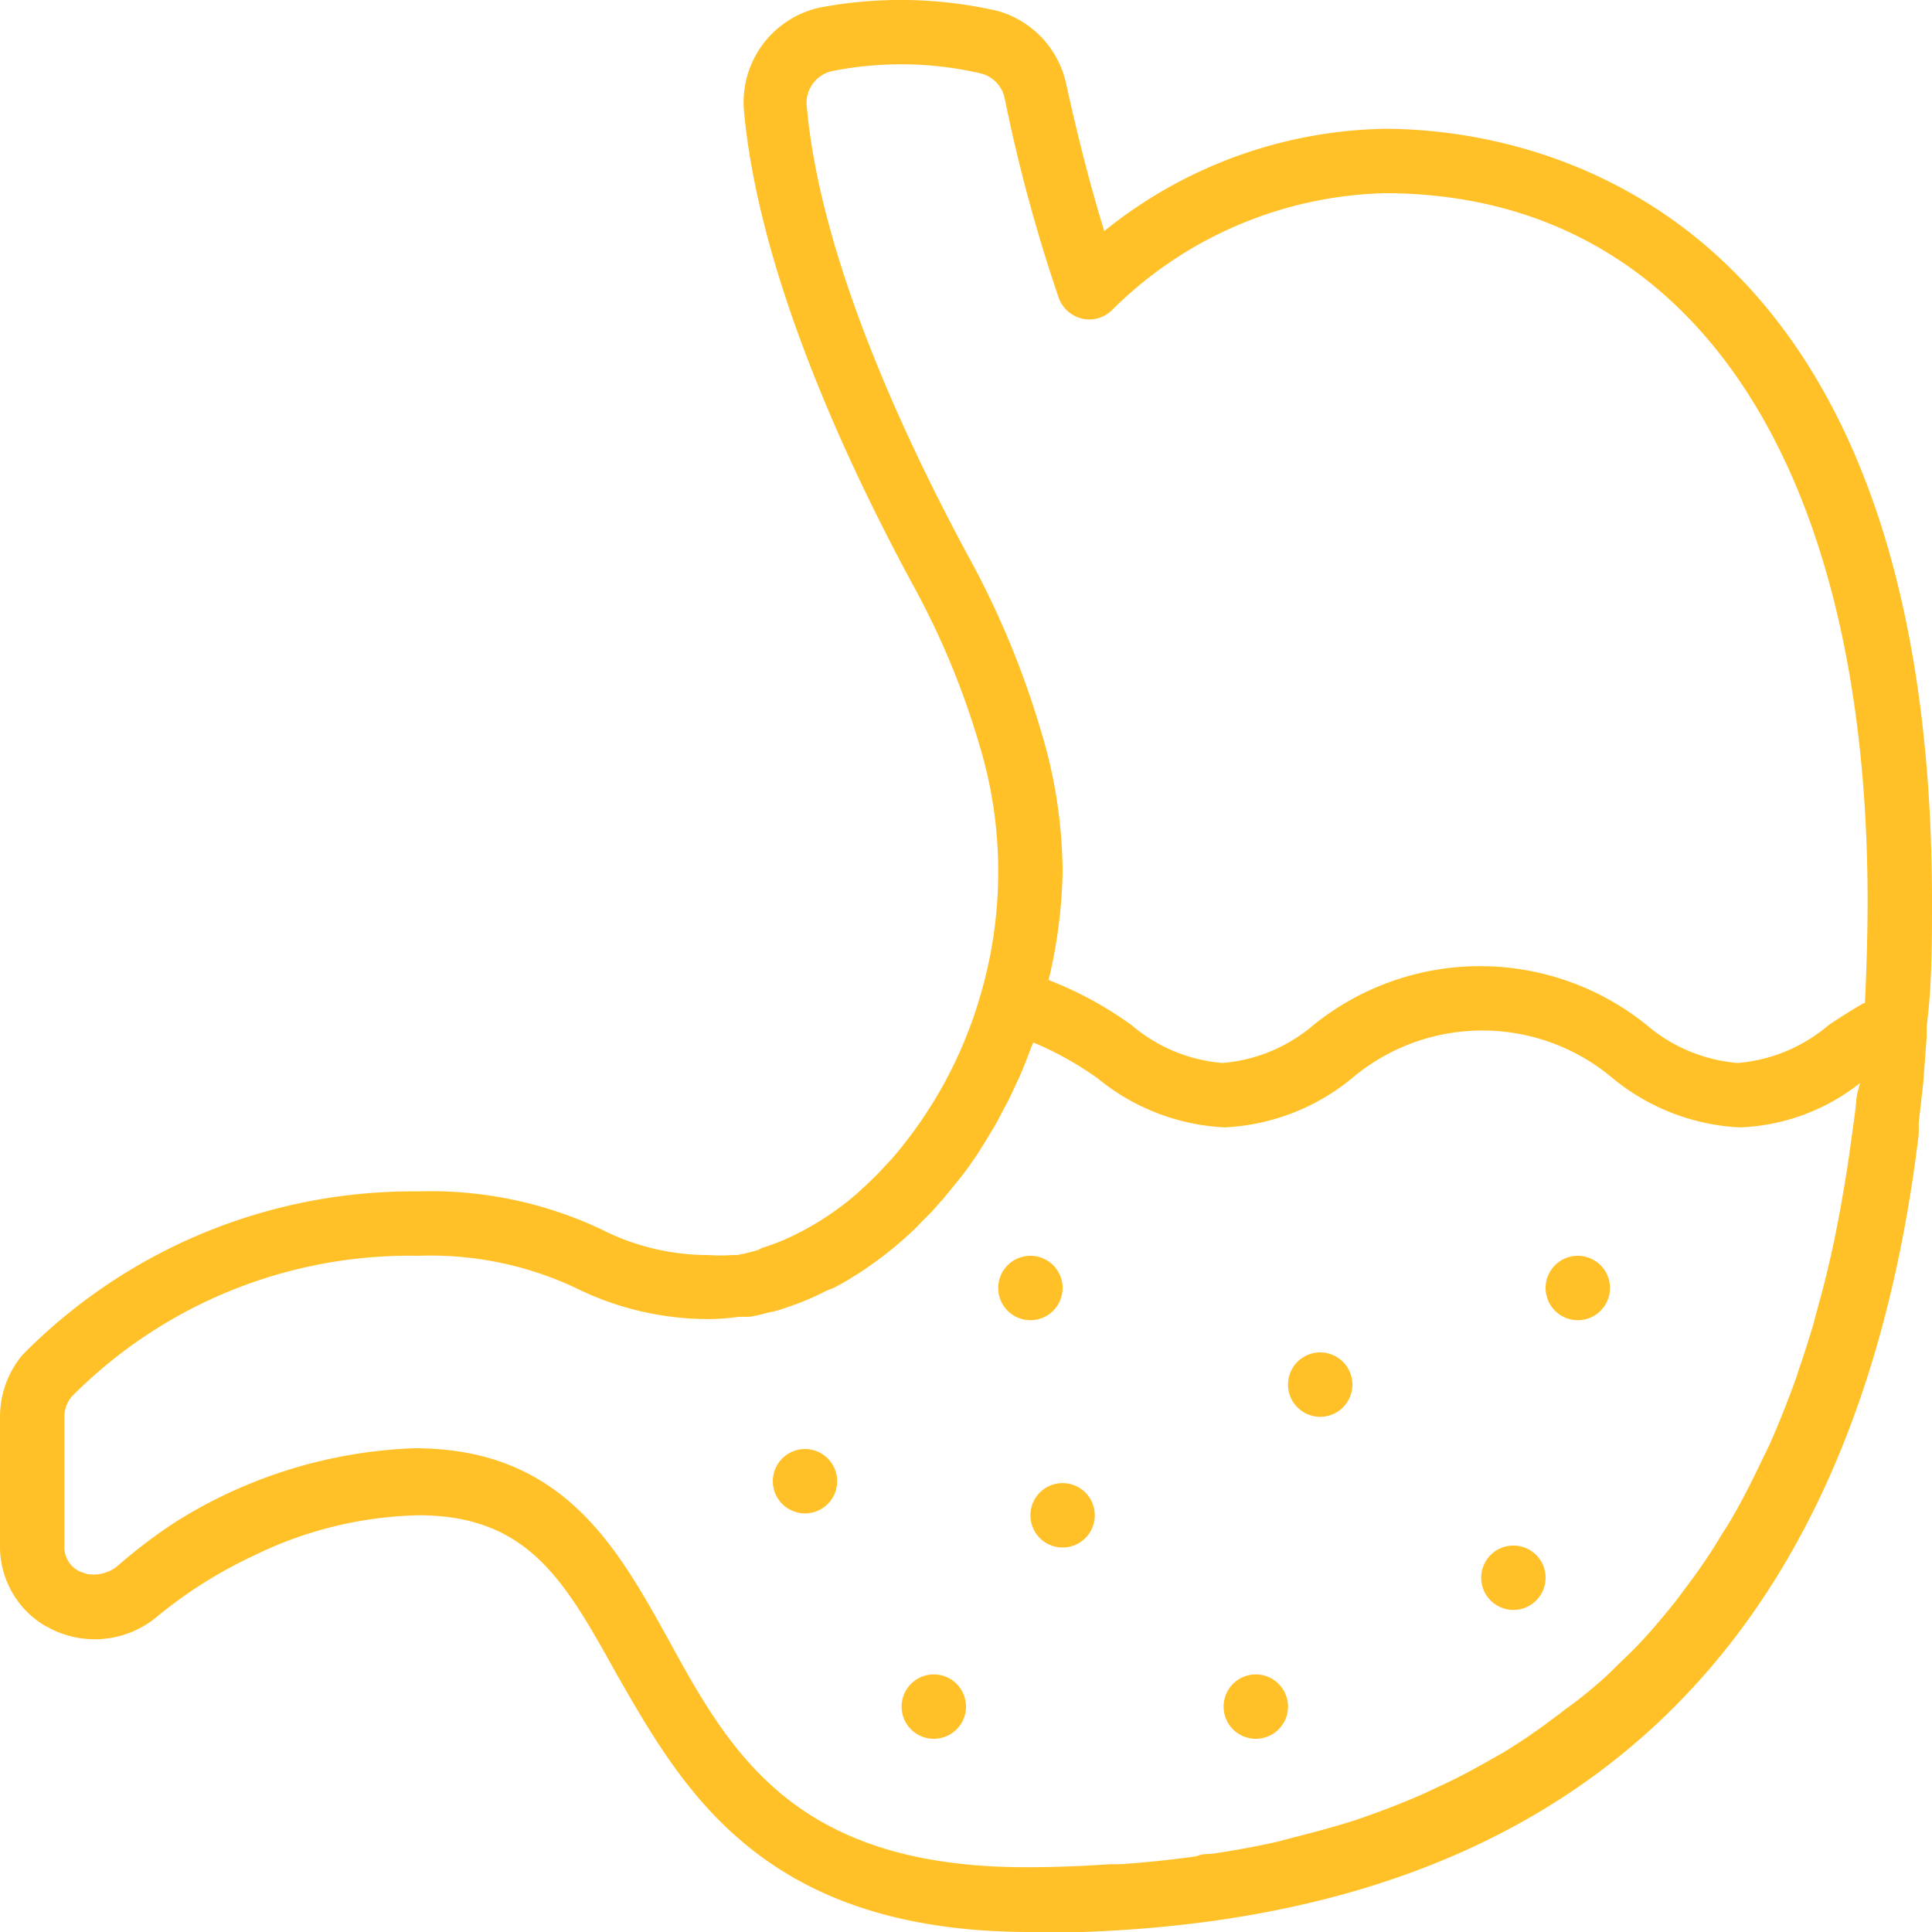 <svg xmlns="http://www.w3.org/2000/svg" viewBox="0 0 51 51"><defs><style>.cls-1{fill:#ffc127;}</style></defs><g id="Layer_2" data-name="Layer 2"><g id="Layer_1-2" data-name="Layer 1"><path class="cls-1" d="M36.55,3.4a12.11,12.11,0,0,0-7.4,2.7c-.47-1.52-.81-3-1-3.86A2.56,2.56,0,0,0,26.34.29,11.45,11.45,0,0,0,21.64.2a2.56,2.56,0,0,0-2,2.74c.39,4.23,2.64,9.15,4.47,12.52a21.13,21.13,0,0,1,1.76,4.26A11.41,11.41,0,0,1,26.35,23a11.53,11.53,0,0,1-.46,3.24s0,0,0,0a11.45,11.45,0,0,1-2.34,4.34l-.14.15-.27.29c-.12.11-.23.23-.35.33l-.16.15a7.61,7.61,0,0,1-1.89,1.21h0a5.67,5.67,0,0,1-.62.23L20,33a5.29,5.29,0,0,1-.54.13l-.13,0a4.46,4.46,0,0,1-.63,0,6.21,6.21,0,0,1-2.83-.68,10.56,10.56,0,0,0-4.82-1A14.46,14.46,0,0,0,.59,35.77,2.55,2.55,0,0,0,0,37.4v3.4a2.43,2.43,0,0,0,1.16,2.1l.25.13a2.57,2.57,0,0,0,2.79-.4,12.05,12.05,0,0,1,2.53-1.58A10.35,10.35,0,0,1,11.05,40c2.9,0,3.87,1.75,5.22,4.18C18,47.19,20.09,51,27.2,51c.46,0,.92,0,1.37,0,13-.45,20.45-7.53,22.08-21.06l0-.3.12-1.06.09-1.21c0-.09,0-.18,0-.28v0C51,26,51,24.9,51,23.8,51,4.87,39.94,3.4,36.55,3.4ZM49,29.09c-.05.46-.12.91-.18,1.35s-.14.91-.22,1.36-.12.63-.18.94c-.12.55-.24,1.08-.39,1.61l-.18.67c-.11.36-.22.71-.34,1.06a1.87,1.87,0,0,0-.07.22c-.23.64-.48,1.28-.75,1.88l-.21.43c-.24.5-.49,1-.76,1.46-.09.16-.19.31-.29.47a14.16,14.16,0,0,1-.81,1.21l-.38.51c-.24.3-.48.59-.73.87s-.41.44-.63.65-.37.37-.56.54-.62.54-1,.8c-.17.14-.36.27-.54.41-.36.26-.73.51-1.11.74l-.48.27c-.37.21-.75.41-1.14.59l-.47.22c-.45.2-.91.38-1.38.55l-.4.14c-.53.17-1.08.32-1.64.46l-.41.11c-.57.13-1.17.24-1.79.33-.11,0-.25,0-.37.06-.64.09-1.3.16-2,.21h-.28c-.72.05-1.46.08-2.22.08-6.1,0-7.8-3-9.44-6-1.38-2.49-2.81-5.06-6.71-5.06a12.68,12.68,0,0,0-6.28,1.93A13.47,13.47,0,0,0,3.1,41.34a1,1,0,0,1-.8.21l-.18-.06a.71.71,0,0,1-.42-.69V37.4a.82.82,0,0,1,.2-.54,12.56,12.56,0,0,1,9.15-3.71A9,9,0,0,1,15.2,34a7.89,7.89,0,0,0,3.5.82,5.49,5.49,0,0,0,.8-.06l.29,0a4.15,4.15,0,0,0,.48-.11,2.37,2.37,0,0,0,.36-.09l.32-.11a6.74,6.74,0,0,0,.87-.38L22,34a5.79,5.79,0,0,0,.54-.31l.1-.06a10,10,0,0,0,1.57-1.25l.13-.14a5.77,5.77,0,0,0,.42-.44c.07-.08.14-.15.2-.23l.36-.44c.17-.21.32-.43.48-.66l.23-.37.27-.45.21-.4c.09-.16.17-.32.25-.5s.12-.25.18-.39.2-.48.29-.74l.05-.1a8.59,8.59,0,0,1,1.7.95,5.71,5.71,0,0,0,3.35,1.29,5.71,5.71,0,0,0,3.35-1.29,5.33,5.33,0,0,1,6.9,0,5.71,5.71,0,0,0,3.35,1.29,5.43,5.43,0,0,0,3.17-1.17C49.06,28.76,49,28.92,49,29.09Zm.2-2.61c-.32.18-.63.38-.93.58a4.22,4.22,0,0,1-2.4,1,4.24,4.24,0,0,1-2.4-1,7,7,0,0,0-8.8,0,4.22,4.22,0,0,1-2.4,1,4.22,4.22,0,0,1-2.4-1,9.69,9.69,0,0,0-2.19-1.19A13.09,13.09,0,0,0,28.05,23a12.92,12.92,0,0,0-.57-3.7,23.14,23.14,0,0,0-1.91-4.6c-1.75-3.24-3.91-7.92-4.27-11.86A.86.86,0,0,1,22,1.87a9.32,9.32,0,0,1,3.9.07.86.86,0,0,1,.62.65,42.48,42.48,0,0,0,1.43,5.28.87.87,0,0,0,.61.54.85.85,0,0,0,.79-.22A10.57,10.57,0,0,1,36.55,5.1c8,0,12.75,7,12.75,18.7C49.3,24.72,49.27,25.6,49.23,26.48Z"/><path class="cls-1" d="M28.05,34a.85.85,0,1,1-.85-.85A.85.85,0,0,1,28.05,34Z"/><path class="cls-1" d="M42.5,34a.85.85,0,1,1-.85-.85A.85.85,0,0,1,42.5,34Z"/><path class="cls-1" d="M35.7,36.55a.85.85,0,1,1-.85-.85A.85.85,0,0,1,35.7,36.55Z"/><path class="cls-1" d="M40.8,41.65A.85.85,0,1,1,40,40.8.85.85,0,0,1,40.8,41.65Z"/><path class="cls-1" d="M28.9,40a.85.85,0,1,1-.85-.85A.85.85,0,0,1,28.9,40Z"/><path class="cls-1" d="M34,45.05a.85.85,0,1,1-.85-.85A.85.85,0,0,1,34,45.05Z"/><circle class="cls-1" cx="21.25" cy="39.1" r="0.85"/><path class="cls-1" d="M25.5,45.05a.85.85,0,1,1-.85-.85A.85.85,0,0,1,25.5,45.05Z"/></g></g></svg>